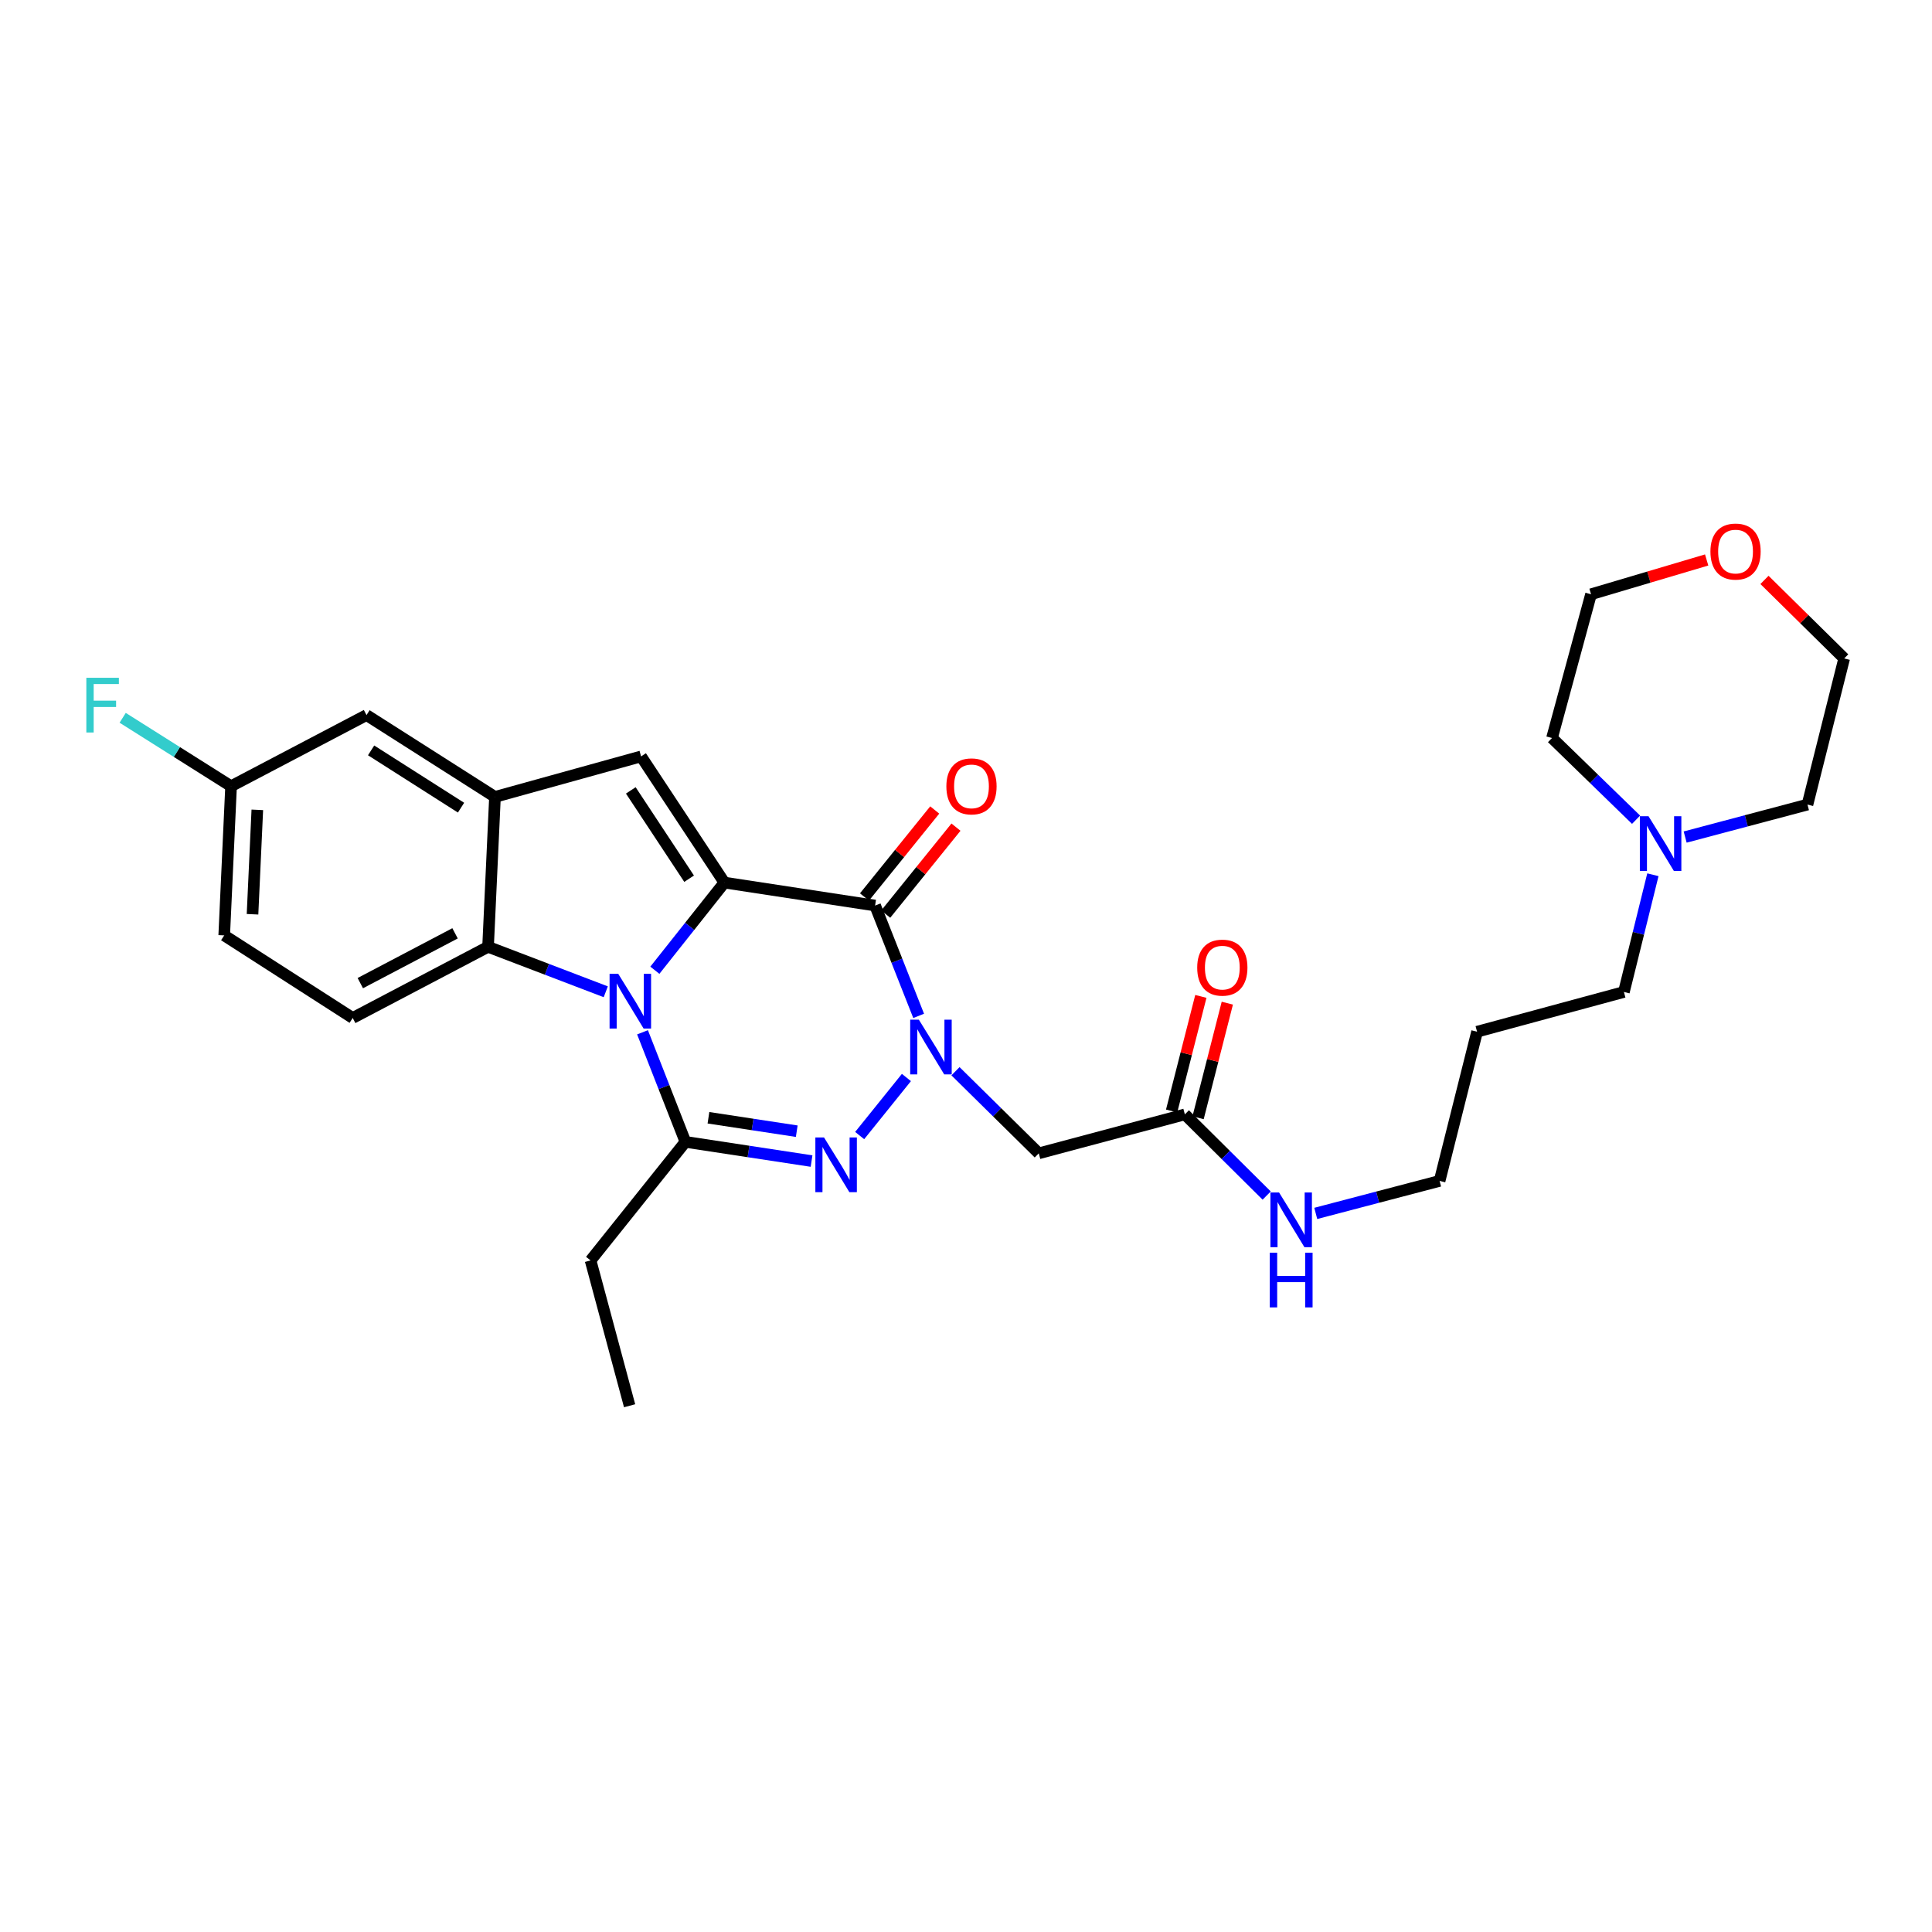 <?xml version='1.0' encoding='iso-8859-1'?>
<svg version='1.1' baseProfile='full'
              xmlns='http://www.w3.org/2000/svg'
                      xmlns:rdkit='http://www.rdkit.org/xml'
                      xmlns:xlink='http://www.w3.org/1999/xlink'
                  xml:space='preserve'
width='1000px' height='1000px' viewBox='0 0 1000 1000'>
<!-- END OF HEADER -->
<rect style='opacity:1.0;fill:#FFFFFF;stroke:none' width='1000' height='1000' x='0' y='0'> </rect>
<path class='bond-0' d='M 374.948,456.828 L 356.952,479.511' style='fill:none;fill-rule:evenodd;stroke:#000000;stroke-width:6px;stroke-linecap:butt;stroke-linejoin:miter;stroke-opacity:1' />
<path class='bond-0' d='M 356.952,479.511 L 338.955,502.195' style='fill:none;fill-rule:evenodd;stroke:#0000FF;stroke-width:6px;stroke-linecap:butt;stroke-linejoin:miter;stroke-opacity:1' />
<path class='bond-2' d='M 374.948,456.828 L 452.952,468.708' style='fill:none;fill-rule:evenodd;stroke:#000000;stroke-width:6px;stroke-linecap:butt;stroke-linejoin:miter;stroke-opacity:1' />
<path class='bond-5' d='M 374.948,456.828 L 331.824,391.52' style='fill:none;fill-rule:evenodd;stroke:#000000;stroke-width:6px;stroke-linecap:butt;stroke-linejoin:miter;stroke-opacity:1' />
<path class='bond-5' d='M 356.685,454.82 L 326.498,409.105' style='fill:none;fill-rule:evenodd;stroke:#000000;stroke-width:6px;stroke-linecap:butt;stroke-linejoin:miter;stroke-opacity:1' />
<path class='bond-4' d='M 332.567,534.316 L 343.671,562.673' style='fill:none;fill-rule:evenodd;stroke:#0000FF;stroke-width:6px;stroke-linecap:butt;stroke-linejoin:miter;stroke-opacity:1' />
<path class='bond-4' d='M 343.671,562.673 L 354.776,591.03' style='fill:none;fill-rule:evenodd;stroke:#000000;stroke-width:6px;stroke-linecap:butt;stroke-linejoin:miter;stroke-opacity:1' />
<path class='bond-6' d='M 313.546,513.346 L 283.082,501.71' style='fill:none;fill-rule:evenodd;stroke:#0000FF;stroke-width:6px;stroke-linecap:butt;stroke-linejoin:miter;stroke-opacity:1' />
<path class='bond-6' d='M 283.082,501.71 L 252.618,490.074' style='fill:none;fill-rule:evenodd;stroke:#000000;stroke-width:6px;stroke-linecap:butt;stroke-linejoin:miter;stroke-opacity:1' />
<path class='bond-1' d='M 475.491,525.817 L 464.222,497.263' style='fill:none;fill-rule:evenodd;stroke:#0000FF;stroke-width:6px;stroke-linecap:butt;stroke-linejoin:miter;stroke-opacity:1' />
<path class='bond-1' d='M 464.222,497.263 L 452.952,468.708' style='fill:none;fill-rule:evenodd;stroke:#000000;stroke-width:6px;stroke-linecap:butt;stroke-linejoin:miter;stroke-opacity:1' />
<path class='bond-3' d='M 469.16,557.713 L 444.963,587.764' style='fill:none;fill-rule:evenodd;stroke:#0000FF;stroke-width:6px;stroke-linecap:butt;stroke-linejoin:miter;stroke-opacity:1' />
<path class='bond-8' d='M 494.556,554.467 L 516.113,575.72' style='fill:none;fill-rule:evenodd;stroke:#0000FF;stroke-width:6px;stroke-linecap:butt;stroke-linejoin:miter;stroke-opacity:1' />
<path class='bond-8' d='M 516.113,575.72 L 537.67,596.974' style='fill:none;fill-rule:evenodd;stroke:#000000;stroke-width:6px;stroke-linecap:butt;stroke-linejoin:miter;stroke-opacity:1' />
<path class='bond-11' d='M 458.45,473.148 L 476.631,450.638' style='fill:none;fill-rule:evenodd;stroke:#000000;stroke-width:6px;stroke-linecap:butt;stroke-linejoin:miter;stroke-opacity:1' />
<path class='bond-11' d='M 476.631,450.638 L 494.811,428.127' style='fill:none;fill-rule:evenodd;stroke:#FF0000;stroke-width:6px;stroke-linecap:butt;stroke-linejoin:miter;stroke-opacity:1' />
<path class='bond-11' d='M 447.455,464.268 L 465.635,441.757' style='fill:none;fill-rule:evenodd;stroke:#000000;stroke-width:6px;stroke-linecap:butt;stroke-linejoin:miter;stroke-opacity:1' />
<path class='bond-11' d='M 465.635,441.757 L 483.816,419.247' style='fill:none;fill-rule:evenodd;stroke:#FF0000;stroke-width:6px;stroke-linecap:butt;stroke-linejoin:miter;stroke-opacity:1' />
<path class='bond-30' d='M 420.06,600.968 L 387.418,595.999' style='fill:none;fill-rule:evenodd;stroke:#0000FF;stroke-width:6px;stroke-linecap:butt;stroke-linejoin:miter;stroke-opacity:1' />
<path class='bond-30' d='M 387.418,595.999 L 354.776,591.03' style='fill:none;fill-rule:evenodd;stroke:#000000;stroke-width:6px;stroke-linecap:butt;stroke-linejoin:miter;stroke-opacity:1' />
<path class='bond-30' d='M 412.394,585.504 L 389.545,582.026' style='fill:none;fill-rule:evenodd;stroke:#0000FF;stroke-width:6px;stroke-linecap:butt;stroke-linejoin:miter;stroke-opacity:1' />
<path class='bond-30' d='M 389.545,582.026 L 366.695,578.548' style='fill:none;fill-rule:evenodd;stroke:#000000;stroke-width:6px;stroke-linecap:butt;stroke-linejoin:miter;stroke-opacity:1' />
<path class='bond-18' d='M 354.776,591.03 L 305.676,652.403' style='fill:none;fill-rule:evenodd;stroke:#000000;stroke-width:6px;stroke-linecap:butt;stroke-linejoin:miter;stroke-opacity:1' />
<path class='bond-7' d='M 331.824,391.52 L 256.199,412.478' style='fill:none;fill-rule:evenodd;stroke:#000000;stroke-width:6px;stroke-linecap:butt;stroke-linejoin:miter;stroke-opacity:1' />
<path class='bond-10' d='M 252.618,490.074 L 182.561,526.901' style='fill:none;fill-rule:evenodd;stroke:#000000;stroke-width:6px;stroke-linecap:butt;stroke-linejoin:miter;stroke-opacity:1' />
<path class='bond-10' d='M 235.533,483.087 L 186.493,508.866' style='fill:none;fill-rule:evenodd;stroke:#000000;stroke-width:6px;stroke-linecap:butt;stroke-linejoin:miter;stroke-opacity:1' />
<path class='bond-29' d='M 252.618,490.074 L 256.199,412.478' style='fill:none;fill-rule:evenodd;stroke:#000000;stroke-width:6px;stroke-linecap:butt;stroke-linejoin:miter;stroke-opacity:1' />
<path class='bond-13' d='M 256.199,412.478 L 189.706,370.123' style='fill:none;fill-rule:evenodd;stroke:#000000;stroke-width:6px;stroke-linecap:butt;stroke-linejoin:miter;stroke-opacity:1' />
<path class='bond-13' d='M 238.631,418.046 L 192.086,388.397' style='fill:none;fill-rule:evenodd;stroke:#000000;stroke-width:6px;stroke-linecap:butt;stroke-linejoin:miter;stroke-opacity:1' />
<path class='bond-9' d='M 537.67,596.974 L 613.279,576.794' style='fill:none;fill-rule:evenodd;stroke:#000000;stroke-width:6px;stroke-linecap:butt;stroke-linejoin:miter;stroke-opacity:1' />
<path class='bond-14' d='M 620.127,578.541 L 627.692,548.885' style='fill:none;fill-rule:evenodd;stroke:#000000;stroke-width:6px;stroke-linecap:butt;stroke-linejoin:miter;stroke-opacity:1' />
<path class='bond-14' d='M 627.692,548.885 L 635.257,519.229' style='fill:none;fill-rule:evenodd;stroke:#FF0000;stroke-width:6px;stroke-linecap:butt;stroke-linejoin:miter;stroke-opacity:1' />
<path class='bond-14' d='M 606.432,575.047 L 613.996,545.391' style='fill:none;fill-rule:evenodd;stroke:#000000;stroke-width:6px;stroke-linecap:butt;stroke-linejoin:miter;stroke-opacity:1' />
<path class='bond-14' d='M 613.996,545.391 L 621.561,515.736' style='fill:none;fill-rule:evenodd;stroke:#FF0000;stroke-width:6px;stroke-linecap:butt;stroke-linejoin:miter;stroke-opacity:1' />
<path class='bond-16' d='M 613.279,576.794 L 634.455,597.806' style='fill:none;fill-rule:evenodd;stroke:#000000;stroke-width:6px;stroke-linecap:butt;stroke-linejoin:miter;stroke-opacity:1' />
<path class='bond-16' d='M 634.455,597.806 L 655.63,618.818' style='fill:none;fill-rule:evenodd;stroke:#0000FF;stroke-width:6px;stroke-linecap:butt;stroke-linejoin:miter;stroke-opacity:1' />
<path class='bond-19' d='M 182.561,526.901 L 116.052,484.153' style='fill:none;fill-rule:evenodd;stroke:#000000;stroke-width:6px;stroke-linecap:butt;stroke-linejoin:miter;stroke-opacity:1' />
<path class='bond-12' d='M 855.535,452.77 L 848.033,483.106' style='fill:none;fill-rule:evenodd;stroke:#0000FF;stroke-width:6px;stroke-linecap:butt;stroke-linejoin:miter;stroke-opacity:1' />
<path class='bond-12' d='M 848.033,483.106 L 840.531,513.442' style='fill:none;fill-rule:evenodd;stroke:#000000;stroke-width:6px;stroke-linecap:butt;stroke-linejoin:miter;stroke-opacity:1' />
<path class='bond-23' d='M 872.232,433.258 L 903.887,424.855' style='fill:none;fill-rule:evenodd;stroke:#0000FF;stroke-width:6px;stroke-linecap:butt;stroke-linejoin:miter;stroke-opacity:1' />
<path class='bond-23' d='M 903.887,424.855 L 935.543,416.451' style='fill:none;fill-rule:evenodd;stroke:#000000;stroke-width:6px;stroke-linecap:butt;stroke-linejoin:miter;stroke-opacity:1' />
<path class='bond-24' d='M 846.826,424.287 L 825.073,403.141' style='fill:none;fill-rule:evenodd;stroke:#0000FF;stroke-width:6px;stroke-linecap:butt;stroke-linejoin:miter;stroke-opacity:1' />
<path class='bond-24' d='M 825.073,403.141 L 803.319,381.996' style='fill:none;fill-rule:evenodd;stroke:#000000;stroke-width:6px;stroke-linecap:butt;stroke-linejoin:miter;stroke-opacity:1' />
<path class='bond-17' d='M 189.706,370.123 L 119.601,406.942' style='fill:none;fill-rule:evenodd;stroke:#000000;stroke-width:6px;stroke-linecap:butt;stroke-linejoin:miter;stroke-opacity:1' />
<path class='bond-15' d='M 883.365,289.839 L 853.44,298.713' style='fill:none;fill-rule:evenodd;stroke:#FF0000;stroke-width:6px;stroke-linecap:butt;stroke-linejoin:miter;stroke-opacity:1' />
<path class='bond-15' d='M 853.44,298.713 L 823.515,307.588' style='fill:none;fill-rule:evenodd;stroke:#000000;stroke-width:6px;stroke-linecap:butt;stroke-linejoin:miter;stroke-opacity:1' />
<path class='bond-32' d='M 913.289,300.159 L 933.917,320.485' style='fill:none;fill-rule:evenodd;stroke:#FF0000;stroke-width:6px;stroke-linecap:butt;stroke-linejoin:miter;stroke-opacity:1' />
<path class='bond-32' d='M 933.917,320.485 L 954.545,340.811' style='fill:none;fill-rule:evenodd;stroke:#000000;stroke-width:6px;stroke-linecap:butt;stroke-linejoin:miter;stroke-opacity:1' />
<path class='bond-25' d='M 681.034,628.058 L 713.084,619.646' style='fill:none;fill-rule:evenodd;stroke:#0000FF;stroke-width:6px;stroke-linecap:butt;stroke-linejoin:miter;stroke-opacity:1' />
<path class='bond-25' d='M 713.084,619.646 L 745.134,611.234' style='fill:none;fill-rule:evenodd;stroke:#000000;stroke-width:6px;stroke-linecap:butt;stroke-linejoin:miter;stroke-opacity:1' />
<path class='bond-20' d='M 119.601,406.942 L 91.548,389.238' style='fill:none;fill-rule:evenodd;stroke:#000000;stroke-width:6px;stroke-linecap:butt;stroke-linejoin:miter;stroke-opacity:1' />
<path class='bond-20' d='M 91.548,389.238 L 63.494,371.534' style='fill:none;fill-rule:evenodd;stroke:#33CCCC;stroke-width:6px;stroke-linecap:butt;stroke-linejoin:miter;stroke-opacity:1' />
<path class='bond-31' d='M 119.601,406.942 L 116.052,484.153' style='fill:none;fill-rule:evenodd;stroke:#000000;stroke-width:6px;stroke-linecap:butt;stroke-linejoin:miter;stroke-opacity:1' />
<path class='bond-31' d='M 133.188,419.173 L 130.704,473.221' style='fill:none;fill-rule:evenodd;stroke:#000000;stroke-width:6px;stroke-linecap:butt;stroke-linejoin:miter;stroke-opacity:1' />
<path class='bond-28' d='M 305.676,652.403 L 325.88,727.612' style='fill:none;fill-rule:evenodd;stroke:#000000;stroke-width:6px;stroke-linecap:butt;stroke-linejoin:miter;stroke-opacity:1' />
<path class='bond-21' d='M 840.531,513.442 L 764.529,534.015' style='fill:none;fill-rule:evenodd;stroke:#000000;stroke-width:6px;stroke-linecap:butt;stroke-linejoin:miter;stroke-opacity:1' />
<path class='bond-22' d='M 764.529,534.015 L 745.134,611.234' style='fill:none;fill-rule:evenodd;stroke:#000000;stroke-width:6px;stroke-linecap:butt;stroke-linejoin:miter;stroke-opacity:1' />
<path class='bond-27' d='M 935.543,416.451 L 954.545,340.811' style='fill:none;fill-rule:evenodd;stroke:#000000;stroke-width:6px;stroke-linecap:butt;stroke-linejoin:miter;stroke-opacity:1' />
<path class='bond-26' d='M 803.319,381.996 L 823.515,307.588' style='fill:none;fill-rule:evenodd;stroke:#000000;stroke-width:6px;stroke-linecap:butt;stroke-linejoin:miter;stroke-opacity:1' />
<path  class='atom-1' d='M 319.996 504.041
L 329.276 519.041
Q 330.196 520.521, 331.676 523.201
Q 333.156 525.881, 333.236 526.041
L 333.236 504.041
L 336.996 504.041
L 336.996 532.361
L 333.116 532.361
L 323.156 515.961
Q 321.996 514.041, 320.756 511.841
Q 319.556 509.641, 319.196 508.961
L 319.196 532.361
L 315.516 532.361
L 315.516 504.041
L 319.996 504.041
' fill='#0000FF'/>
<path  class='atom-2' d='M 475.596 527.786
L 484.876 542.786
Q 485.796 544.266, 487.276 546.946
Q 488.756 549.626, 488.836 549.786
L 488.836 527.786
L 492.596 527.786
L 492.596 556.106
L 488.716 556.106
L 478.756 539.706
Q 477.596 537.786, 476.356 535.586
Q 475.156 533.386, 474.796 532.706
L 474.796 556.106
L 471.116 556.106
L 471.116 527.786
L 475.596 527.786
' fill='#0000FF'/>
<path  class='atom-4' d='M 426.512 588.743
L 435.792 603.743
Q 436.712 605.223, 438.192 607.903
Q 439.672 610.583, 439.752 610.743
L 439.752 588.743
L 443.512 588.743
L 443.512 617.063
L 439.632 617.063
L 429.672 600.663
Q 428.512 598.743, 427.272 596.543
Q 426.072 594.343, 425.712 593.663
L 425.712 617.063
L 422.032 617.063
L 422.032 588.743
L 426.512 588.743
' fill='#0000FF'/>
<path  class='atom-12' d='M 489.838 407.022
Q 489.838 400.222, 493.198 396.422
Q 496.558 392.622, 502.838 392.622
Q 509.118 392.622, 512.478 396.422
Q 515.838 400.222, 515.838 407.022
Q 515.838 413.902, 512.438 417.822
Q 509.038 421.702, 502.838 421.702
Q 496.598 421.702, 493.198 417.822
Q 489.838 413.942, 489.838 407.022
M 502.838 418.502
Q 507.158 418.502, 509.478 415.622
Q 511.838 412.702, 511.838 407.022
Q 511.838 401.462, 509.478 398.662
Q 507.158 395.822, 502.838 395.822
Q 498.518 395.822, 496.158 398.622
Q 493.838 401.422, 493.838 407.022
Q 493.838 412.742, 496.158 415.622
Q 498.518 418.502, 502.838 418.502
' fill='#FF0000'/>
<path  class='atom-13' d='M 853.266 422.472
L 862.546 437.472
Q 863.466 438.952, 864.946 441.632
Q 866.426 444.312, 866.506 444.472
L 866.506 422.472
L 870.266 422.472
L 870.266 450.792
L 866.386 450.792
L 856.426 434.392
Q 855.266 432.472, 854.026 430.272
Q 852.826 428.072, 852.466 427.392
L 852.466 450.792
L 848.786 450.792
L 848.786 422.472
L 853.266 422.472
' fill='#0000FF'/>
<path  class='atom-15' d='M 619.674 500.841
Q 619.674 494.041, 623.034 490.241
Q 626.394 486.441, 632.674 486.441
Q 638.954 486.441, 642.314 490.241
Q 645.674 494.041, 645.674 500.841
Q 645.674 507.721, 642.274 511.641
Q 638.874 515.521, 632.674 515.521
Q 626.434 515.521, 623.034 511.641
Q 619.674 507.761, 619.674 500.841
M 632.674 512.321
Q 636.994 512.321, 639.314 509.441
Q 641.674 506.521, 641.674 500.841
Q 641.674 495.281, 639.314 492.481
Q 636.994 489.641, 632.674 489.641
Q 628.354 489.641, 625.994 492.441
Q 623.674 495.241, 623.674 500.841
Q 623.674 506.561, 625.994 509.441
Q 628.354 512.321, 632.674 512.321
' fill='#FF0000'/>
<path  class='atom-16' d='M 885.316 285.485
Q 885.316 278.685, 888.676 274.885
Q 892.036 271.085, 898.316 271.085
Q 904.596 271.085, 907.956 274.885
Q 911.316 278.685, 911.316 285.485
Q 911.316 292.365, 907.916 296.285
Q 904.516 300.165, 898.316 300.165
Q 892.076 300.165, 888.676 296.285
Q 885.316 292.405, 885.316 285.485
M 898.316 296.965
Q 902.636 296.965, 904.956 294.085
Q 907.316 291.165, 907.316 285.485
Q 907.316 279.925, 904.956 277.125
Q 902.636 274.285, 898.316 274.285
Q 893.996 274.285, 891.636 277.085
Q 889.316 279.885, 889.316 285.485
Q 889.316 291.205, 891.636 294.085
Q 893.996 296.965, 898.316 296.965
' fill='#FF0000'/>
<path  class='atom-17' d='M 662.048 617.238
L 671.328 632.238
Q 672.248 633.718, 673.728 636.398
Q 675.208 639.078, 675.288 639.238
L 675.288 617.238
L 679.048 617.238
L 679.048 645.558
L 675.168 645.558
L 665.208 629.158
Q 664.048 627.238, 662.808 625.038
Q 661.608 622.838, 661.248 622.158
L 661.248 645.558
L 657.568 645.558
L 657.568 617.238
L 662.048 617.238
' fill='#0000FF'/>
<path  class='atom-17' d='M 657.228 648.39
L 661.068 648.39
L 661.068 660.43
L 675.548 660.43
L 675.548 648.39
L 679.388 648.39
L 679.388 676.71
L 675.548 676.71
L 675.548 663.63
L 661.068 663.63
L 661.068 676.71
L 657.228 676.71
L 657.228 648.39
' fill='#0000FF'/>
<path  class='atom-21' d='M 44.689 350.82
L 61.529 350.82
L 61.529 354.06
L 48.489 354.06
L 48.489 362.66
L 60.089 362.66
L 60.089 365.94
L 48.489 365.94
L 48.489 379.14
L 44.689 379.14
L 44.689 350.82
' fill='#33CCCC'/>
</svg>
